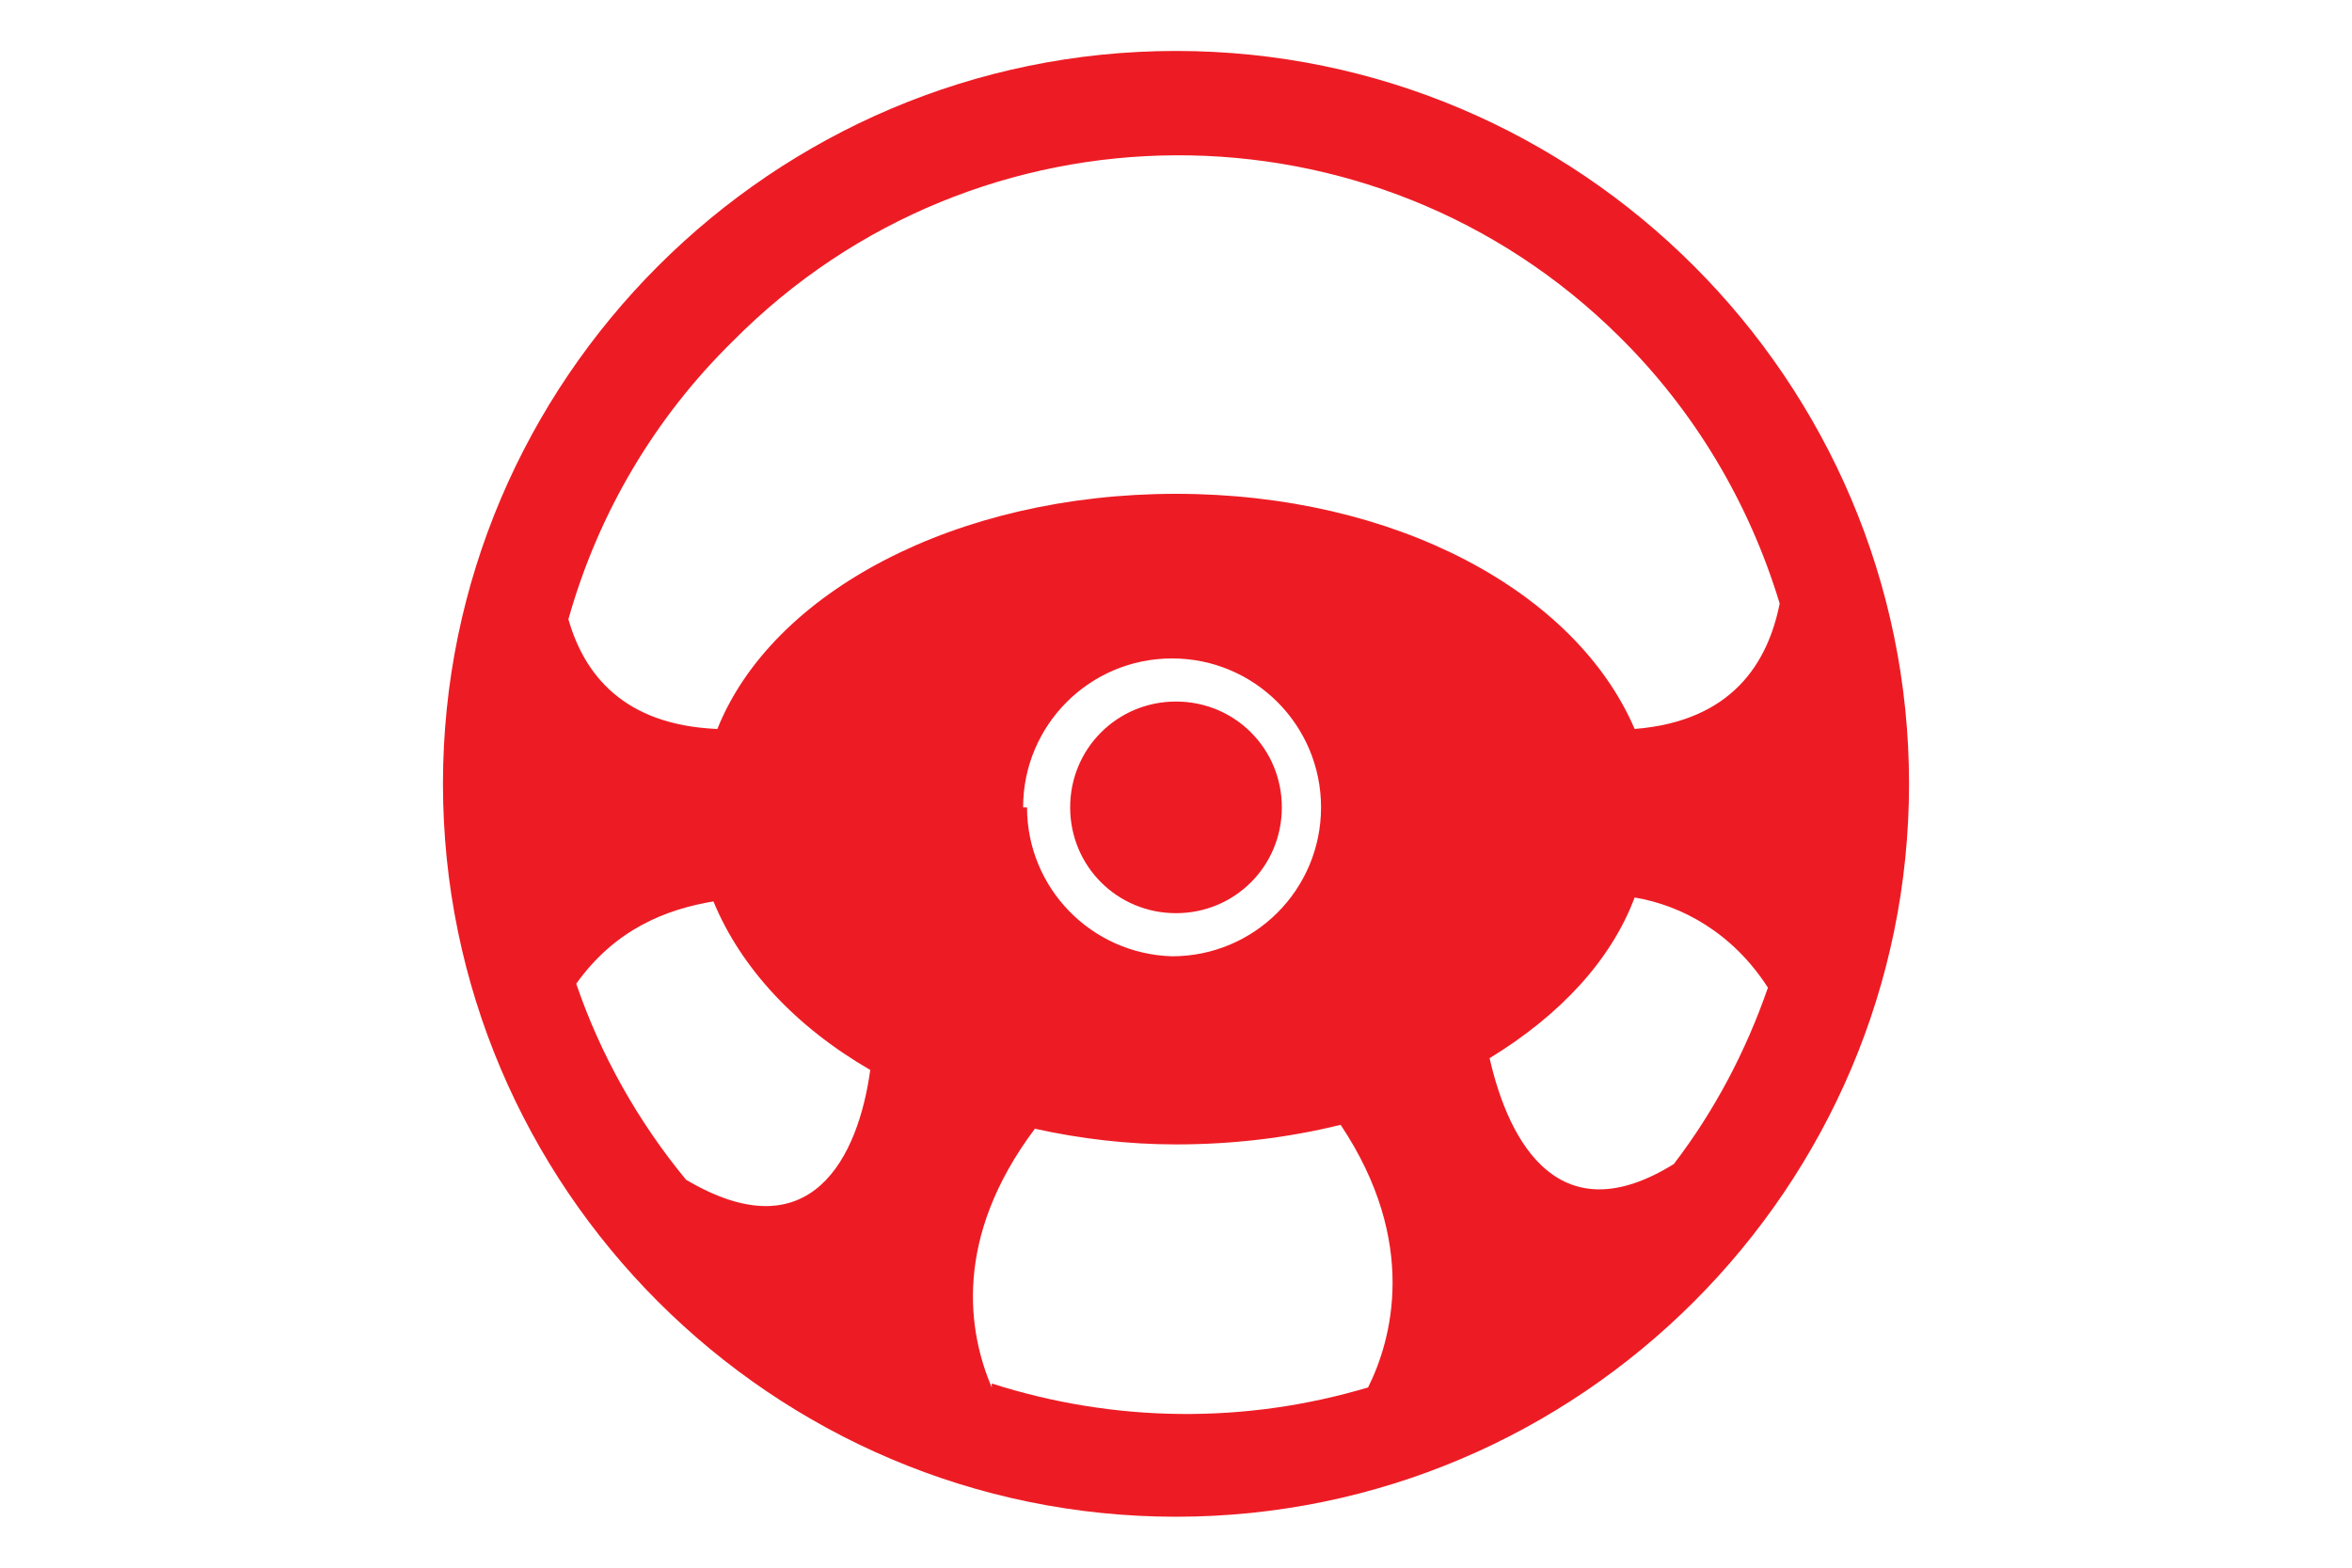 <?xml version="1.0" encoding="utf-8"?>
<!-- Generator: Adobe Illustrator 25.0.0, SVG Export Plug-In . SVG Version: 6.00 Build 0)  -->
<svg version="1.1" id="Layer_1" xmlns="http://www.w3.org/2000/svg" xmlns:xlink="http://www.w3.org/1999/xlink" x="0px" y="0px"
	 viewBox="0 0 300 200" style="enable-background:new 0 0 300 200;" xml:space="preserve">
<style type="text/css">
	.st0{fill:none;}
	.st1{fill:#ED1C24;}
</style>
<path class="st0" d="M208.5,114.5c-3,8-9.5,15-18.5,20.5c2.5,11,8.5,22.5,23.5,13.5c5.2-6.8,9.2-14.4,12-22.5
	C221,118.5,215,115.5,208.5,114.5z"/>
<path class="st0" d="M91.5,115c-6,1-12.5,3.5-17.5,10.5c3.1,9.1,7.9,17.6,14,25c15.5,9.5,21.5-3,24-14.5
	C102,130.5,95,123.5,91.5,115z"/>
<path class="st0" d="M91.5,93c7-17.5,30.5-30.5,58.5-30.5s51,12.5,58.5,30c12.5-1,17-8,18.5-16c-12.7-42.3-57.2-66.4-99.6-53.7
	C100.7,30.7,80.1,52.1,73,79C74.5,86.5,79.5,92.5,91.5,93z"/>
<path class="st0" d="M171,143c-6.9,1.7-13.9,2.5-21,2.5c-6.1,0-12.1-0.7-18-2c-10.5,14-8,26.5-5.5,33c15.7,4.7,32.4,4.5,48-0.5
	C177.5,170.5,181,158,171,143z"/>
<path class="st1" d="M150,6.5c-51.5,0-93.5,42-93.5,93.5s42,93.5,93.5,93.5s93.5-42,93.5-93.5S201.5,6.5,150,6.5z M190,135
	c9-5.5,15.5-12.5,18.5-20.5c6,1,12.5,4.5,17,11.5c-2.8,8.1-6.8,15.7-12,22.5C199,157.5,192.5,146,190,135z M87.5,150.5
	c-6.1-7.4-10.9-15.9-14-25c5-7,11.5-9.5,17.5-10.5c3.5,8.5,10.5,16,20,21.5C109.5,147.5,103.5,160,87.5,150.5z M130.5,103
	c0-10.5,8.5-19,19-19s19,8.5,19,19s-8.5,19-19,19l0,0c-10.3-0.3-18.5-8.7-18.5-19H130.5z M93.5,43.5c31.1-31.4,81.8-31.6,113.1-0.5
	c9.5,9.4,16.5,21.1,20.4,34c-1.5,7.5-6,15-18.5,16C201,75.5,178,63,150,63S98.5,75.5,91.5,93c-12-0.5-17-7-19-14
	C76.3,65.5,83.5,53.3,93.5,43.5z M126.5,177c-3-7-5-19,5.5-33c5.9,1.3,11.9,2,18,2c7.1,0,14.1-0.8,21-2.5c10,15,6.5,27.5,3.5,33.5
	c-15.7,4.7-32.4,4.5-48-0.5V177z"/>
<path class="st1" d="M163.5,103c0-7.5-6-13.5-13.5-13.5s-13.5,6-13.5,13.5s6,13.5,13.5,13.5S163.5,110.5,163.5,103L163.5,103z"/>
<rect x="50" class="st0" width="200" height="200"/>
</svg>

